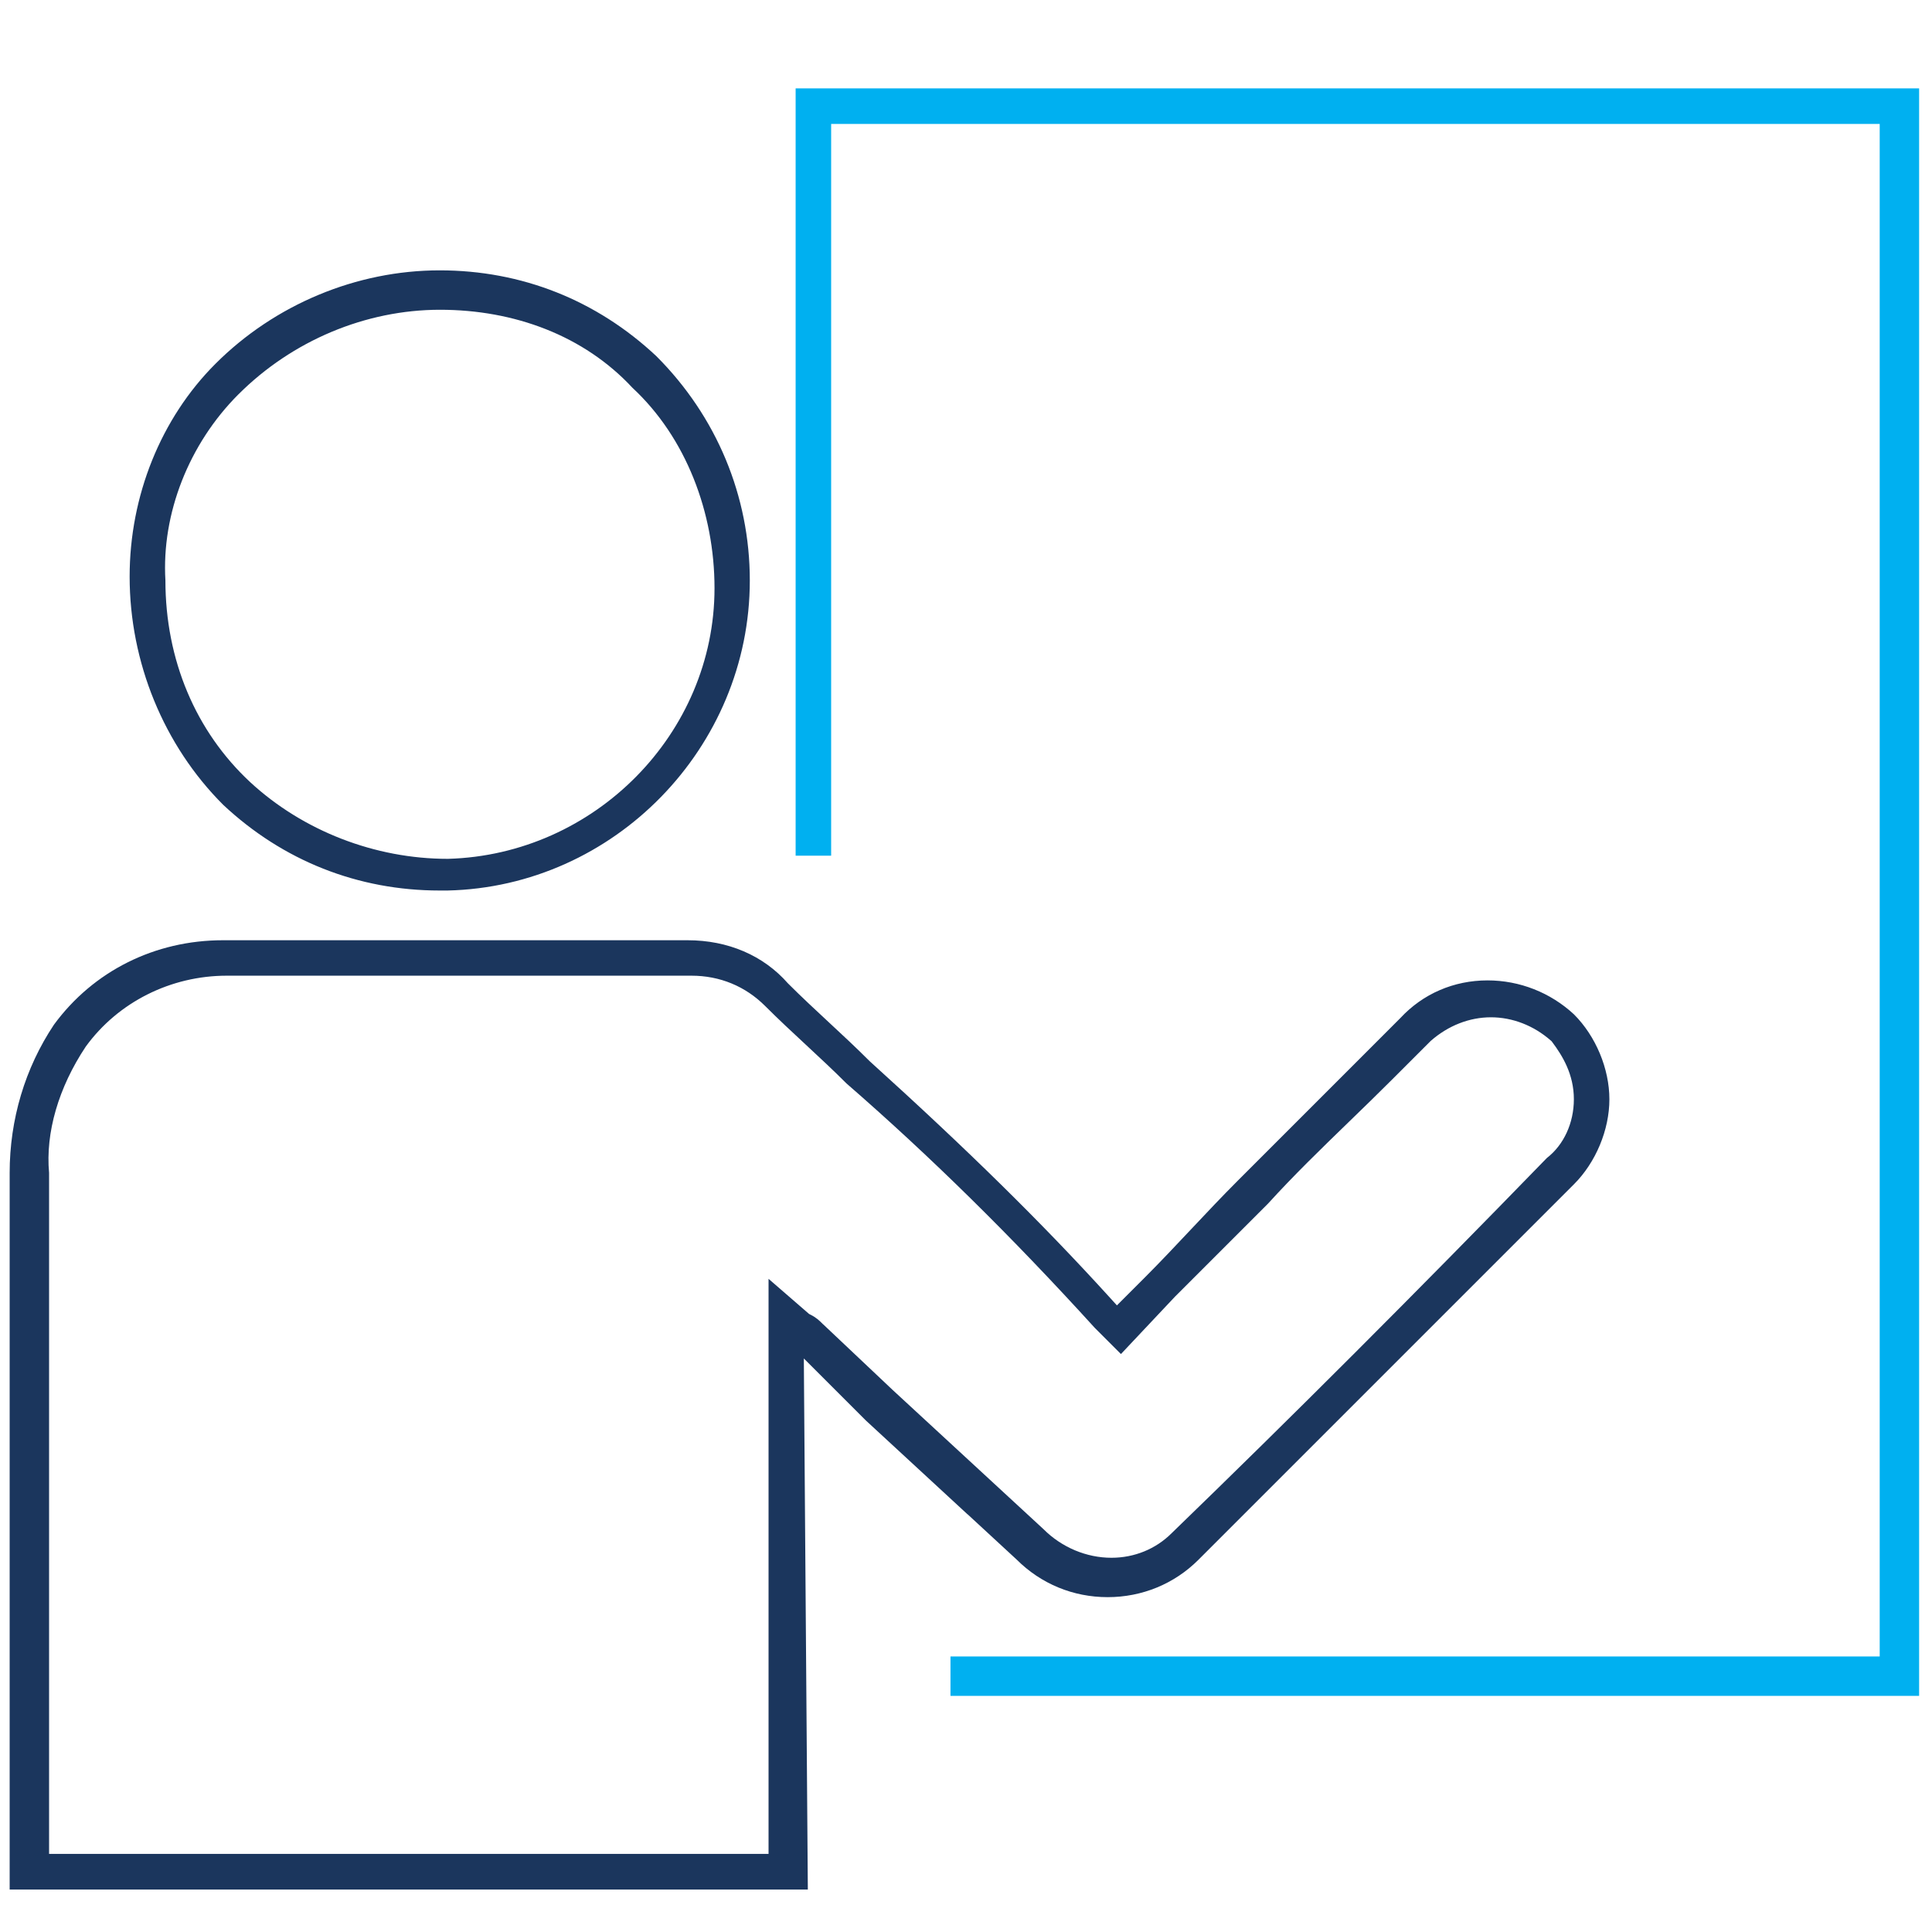 <?xml version="1.0" encoding="UTF-8"?>
<svg id="Layer_1" data-name="Layer 1" xmlns="http://www.w3.org/2000/svg" version="1.1" viewBox="0 0 60 60">
  <path d="M30.049,47.027l1.521,1.404c.758.758,1.759,1.17,2.829,1.17s2.071-.412,2.819-1.16l11.663-11.663c.678-.678,1.1-1.689,1.1-2.638s-.421-1.96-1.1-2.638c-.73-.677-1.686-1.055-2.684-1.055-1.045,0-2.005.414-2.704,1.166l-1.211,1.212-3.848,3.848c-.479.479-.957.987-1.436,1.495-.483.514-.967,1.027-1.45,1.511l-.601.601-.26.26-.247-.272c-2.081-2.289-4.373-4.544-7.431-7.311-.43-.43-.848-.818-1.266-1.206-.424-.394-.848-.787-1.272-1.211-.763-.87-1.865-1.34-3.119-1.34H6.924c-2.114,0-4.027.956-5.249,2.623-.897,1.345-1.375,2.941-1.375,4.603v22.255h24.788l-.118-15.639-.006-.854.604.604,1.323,1.323,3.158,2.915ZM25.561,41.127c-.119-.119-.207-.207-.397-.302l-.039-.02-.033-.029-1.224-1.061v17.86H1.524v-5.881s0-15.271,0-15.271c-.114-1.242.29-2.646,1.141-3.922,1.005-1.382,2.639-2.2,4.379-2.2h14.429c.881,0,1.674.326,2.292.944.418.418.836.806,1.253,1.193.424.394.848.787,1.272,1.211,2.591,2.252,5.118,4.739,7.707,7.587l.349.349.466.466,1.677-1.781,2.893-2.893c.793-.873,1.632-1.686,2.52-2.547.44-.426.884-.857,1.328-1.301l1.202-1.202c.546-.479,1.204-.734,1.871-.734s1.325.255,1.854.718l.028.024.022.029c.312.417.671.995.671,1.773,0,.739-.313,1.419-.839,1.826-4.101,4.221-7.913,8.033-11.653,11.652-.49.49-1.155.763-1.869.763-.777,0-1.545-.323-2.109-.887l-2.335-2.155-2.345-2.164-2.167-2.047Z" fill="#1b365d" stroke-width="0"/>
  <path d="M13.657,27.656h.24c5.174-.115,9.389-4.435,9.389-9.63,0-2.62-1.031-5.095-2.904-6.967-1.856-1.739-4.184-2.663-6.726-2.663-2.582,0-5.122,1.058-6.967,2.904-1.692,1.692-2.663,4.1-2.663,6.606,0,2.659,1.058,5.242,2.904,7.087,1.856,1.739,4.185,2.663,6.727,2.663ZM7.404,12.248c1.67-1.67,3.951-2.628,6.26-2.628s4.472.802,5.979,2.425c1.657,1.538,2.547,3.87,2.547,6.221,0,4.508-3.713,8.279-8.276,8.406h-.005s-.005,0-.005,0c-2.258,0-4.492-.867-6.129-2.377-1.701-1.58-2.638-3.806-2.638-6.269-.122-2.069.725-4.237,2.267-5.779Z" fill="#1b365d" stroke-width="0"/>
  <polygon points="24.709 26.574 25.812 26.574 25.812 4.199 25.812 3.849 26.162 3.849 58.026 3.849 58.376 3.849 58.376 4.199 58.376 51.093 58.376 51.443 58.026 51.443 29.518 51.443 29.518 52.667 59.6 52.667 59.6 2.745 24.709 2.745 24.709 26.574" fill="#00b0f0" stroke-width="0"/>
</svg>